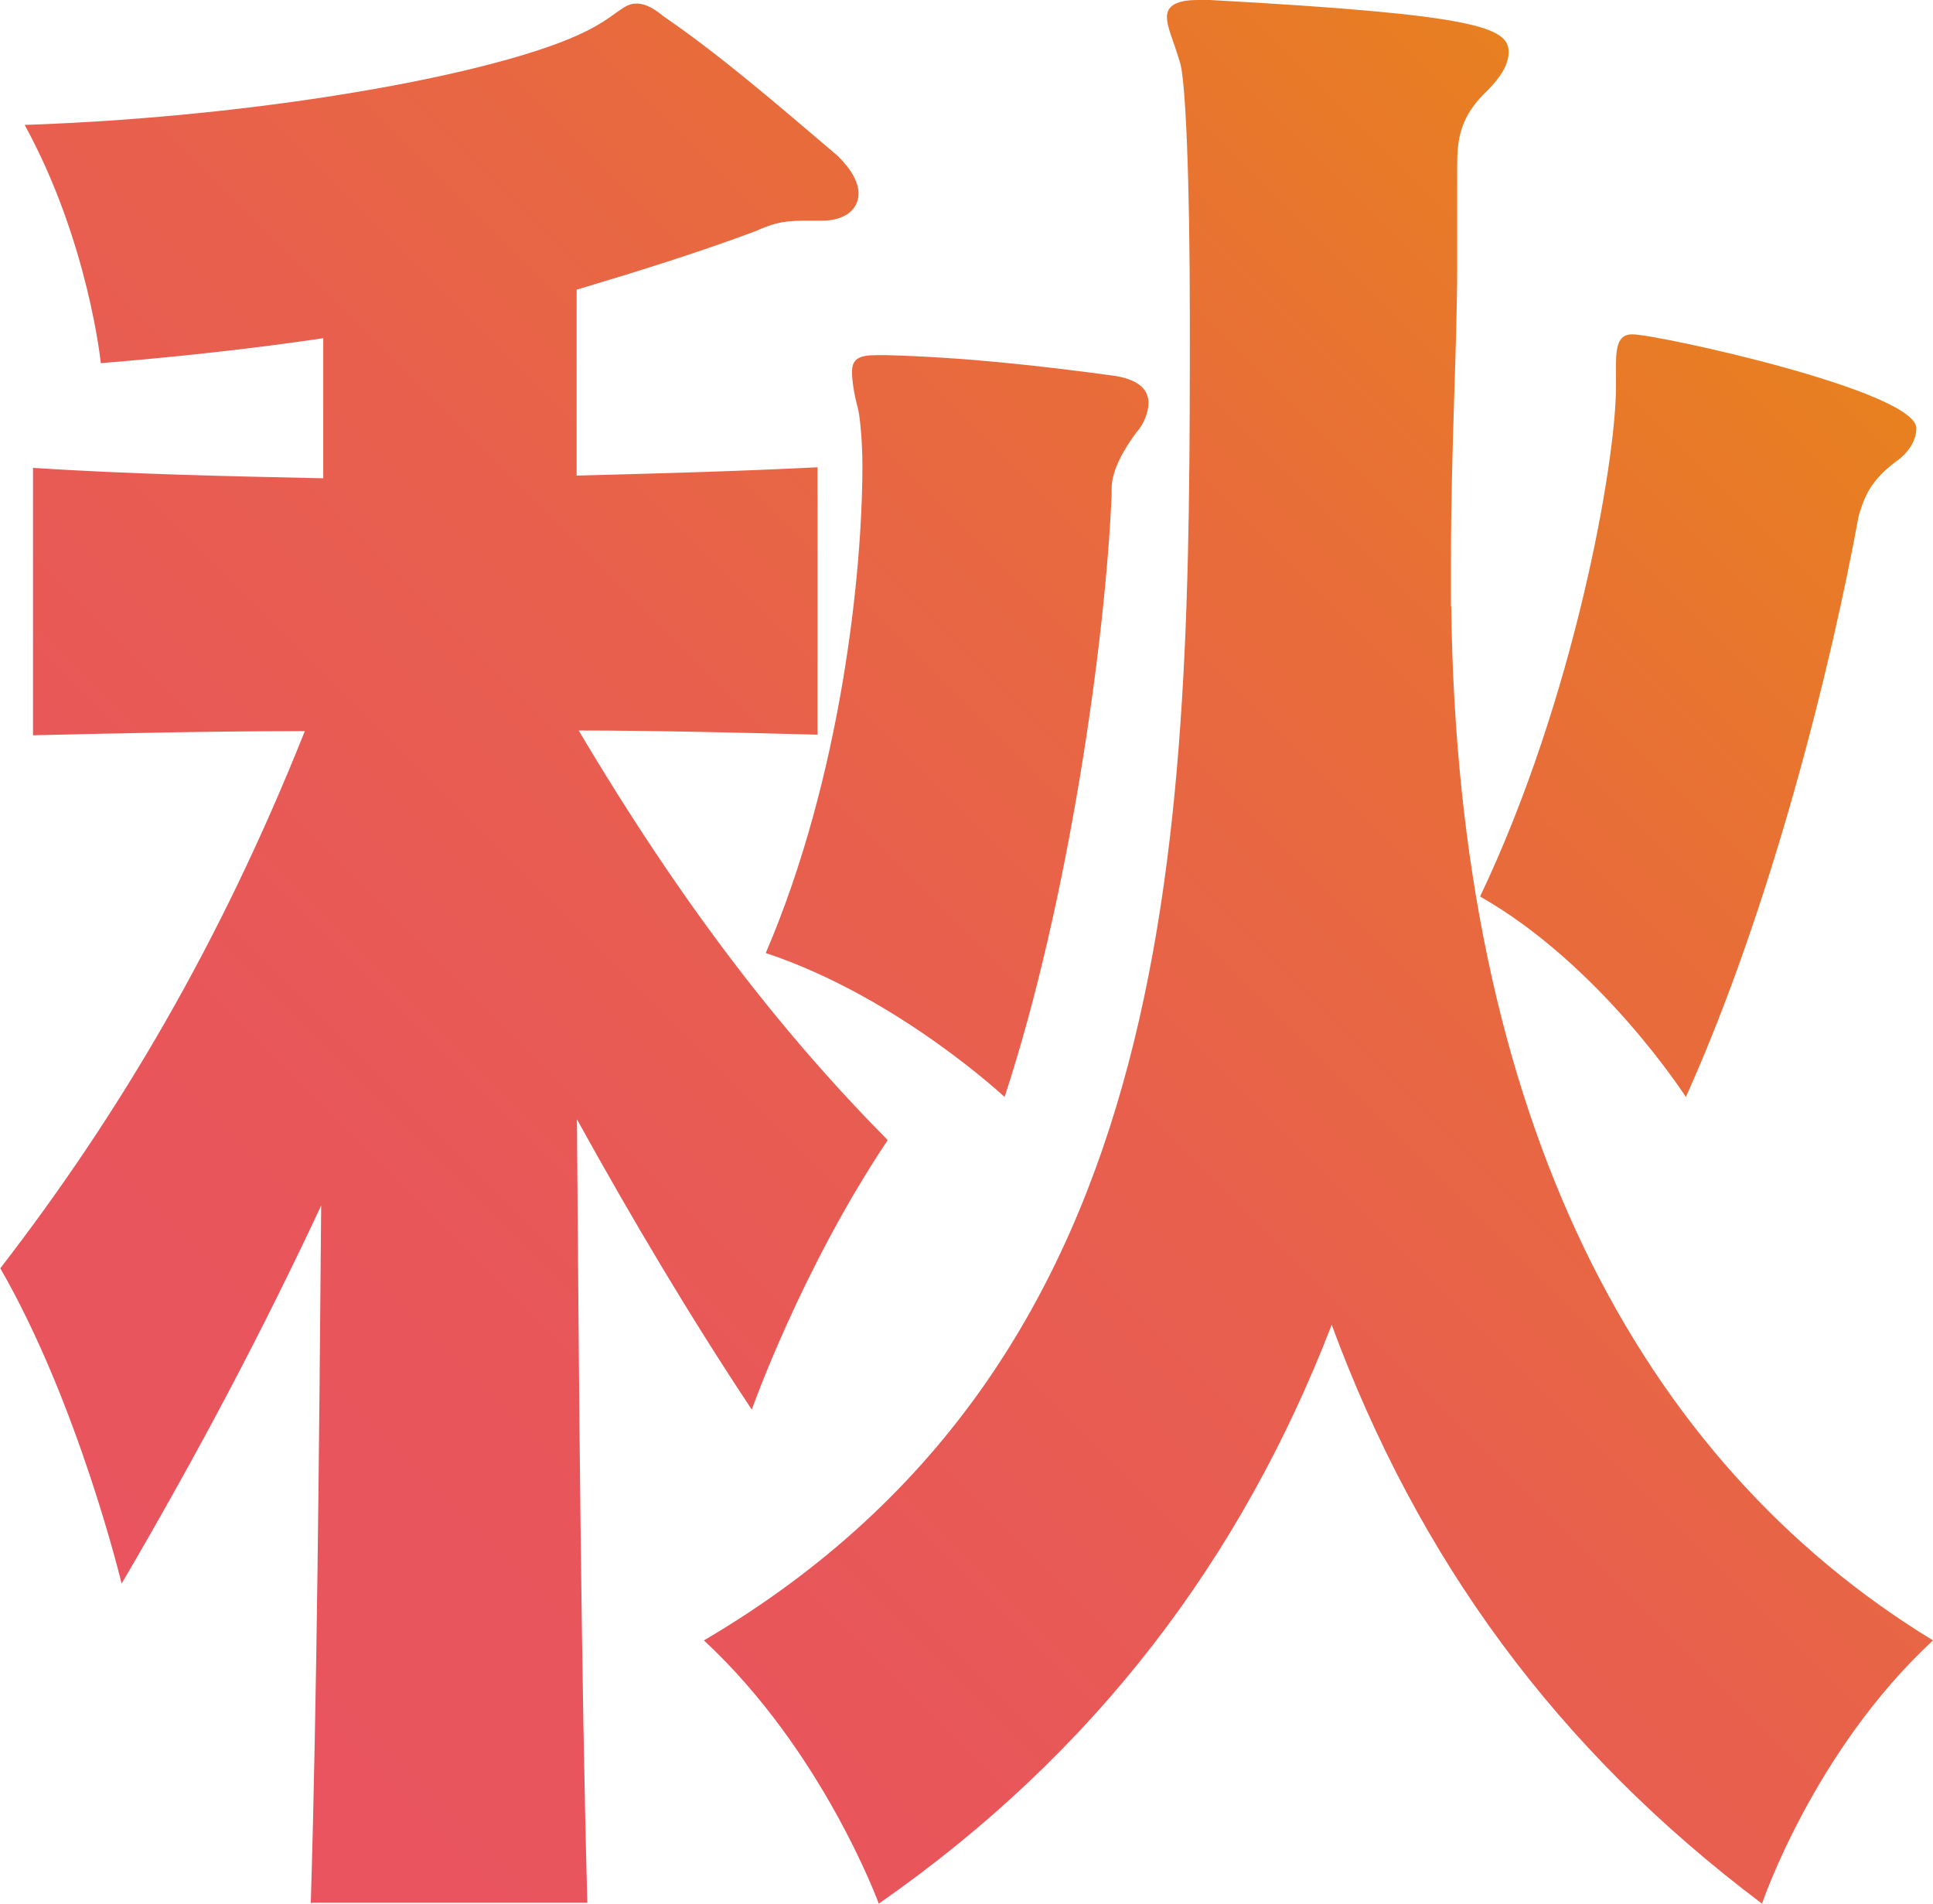 <?xml version="1.0" encoding="UTF-8"?><svg id="_レイヤー_2" xmlns="http://www.w3.org/2000/svg" xmlns:xlink="http://www.w3.org/1999/xlink" viewBox="0 0 65 64"><defs><style>.cls-1{fill:url(#_名称未設定グラデーション_335);}</style><linearGradient id="_名称未設定グラデーション_335" x1="5.3" y1="58.85" x2="57.18" y2="6.98" gradientUnits="userSpaceOnUse"><stop offset="0" stop-color="#e9545f"/><stop offset=".25" stop-color="#e8565a"/><stop offset=".5" stop-color="#e85f4e"/><stop offset=".76" stop-color="#e86d39"/><stop offset="1" stop-color="#e88020"/></linearGradient></defs><g id="_コピー"><path class="cls-1" d="M10.45,64c.21-6.89.28-15.31.35-23.47-1.94,4.15-4.08,8.22-6.71,12.71,0,0-1.45-6.04-4.08-10.6,4.02-5.2,7.41-10.96,10.24-18.06-3.04,0-6.09.07-9.14.14v-8.99c3.25.21,6.51.28,9.76.35v-4.71c-2.35.35-4.92.63-7.48.84,0,0-.41-4.08-2.56-8.01,8.31-.28,16.61-1.83,19.18-3.31.76-.42.97-.77,1.39-.77.21,0,.48.07.9.42,1.94,1.33,3.81,2.95,5.88,4.71.49.49.69.91.69,1.26,0,.49-.41.91-1.24.91h-.63c-.76,0-1.11.14-1.59.35-1.87.7-3.88,1.33-6.02,1.97v6.25c2.63-.07,5.33-.14,8.1-.28v8.99c-2.7-.07-5.47-.14-8.03-.14,3.46,5.83,6.78,10.12,10.39,13.77-2.91,4.35-4.57,9.06-4.57,9.06-2.01-3.02-4.02-6.39-5.88-9.76.07,9.13.14,18.61.35,26.34h-9.28ZM48.8,20.38c.21,17.21,6.3,28.73,16.2,34.77-4.02,3.72-5.75,8.85-5.75,8.85-6.92-5.2-11.56-11.59-14.47-19.46-3.04,7.87-7.96,14.4-15.23,19.46,0,0-1.87-5.13-5.88-8.85,16.27-9.56,16.34-27.33,16.34-44.4,0-4.63-.14-8.22-.35-8.71-.21-.7-.42-1.12-.42-1.47s.28-.57,1.04-.57h.41c8.93.49,10.04.91,10.04,1.75,0,.43-.28.85-.69,1.27-.97.91-1.04,1.68-1.04,2.6v3.37c0,2.6-.21,6.11-.21,9.91v1.48ZM37.38,16.65c-.21,4.92-1.45,13.7-3.6,20.23,0,0-3.6-3.37-8.03-4.84,2.56-5.97,3.25-12.86,3.25-16.37,0-.78-.07-1.55-.14-1.9-.14-.49-.21-.99-.21-1.26,0-.43.21-.57.83-.57h.35c2.56.07,5.12.35,7.68.7.83.14,1.11.49,1.11.91,0,.28-.14.7-.41.99-.41.56-.83,1.26-.83,1.89v.21ZM54.34,12.23c0-.7.14-.99.55-.99.83,0,9.55,1.9,9.55,3.16,0,.42-.28.84-.69,1.12-.83.63-1.04,1.12-1.25,1.83-.9,4.92-2.9,13.07-5.81,19.53,0,0-2.84-4.42-6.92-6.74,3.18-6.67,4.57-14.61,4.57-17.14v-.77Z"/></g></svg>
